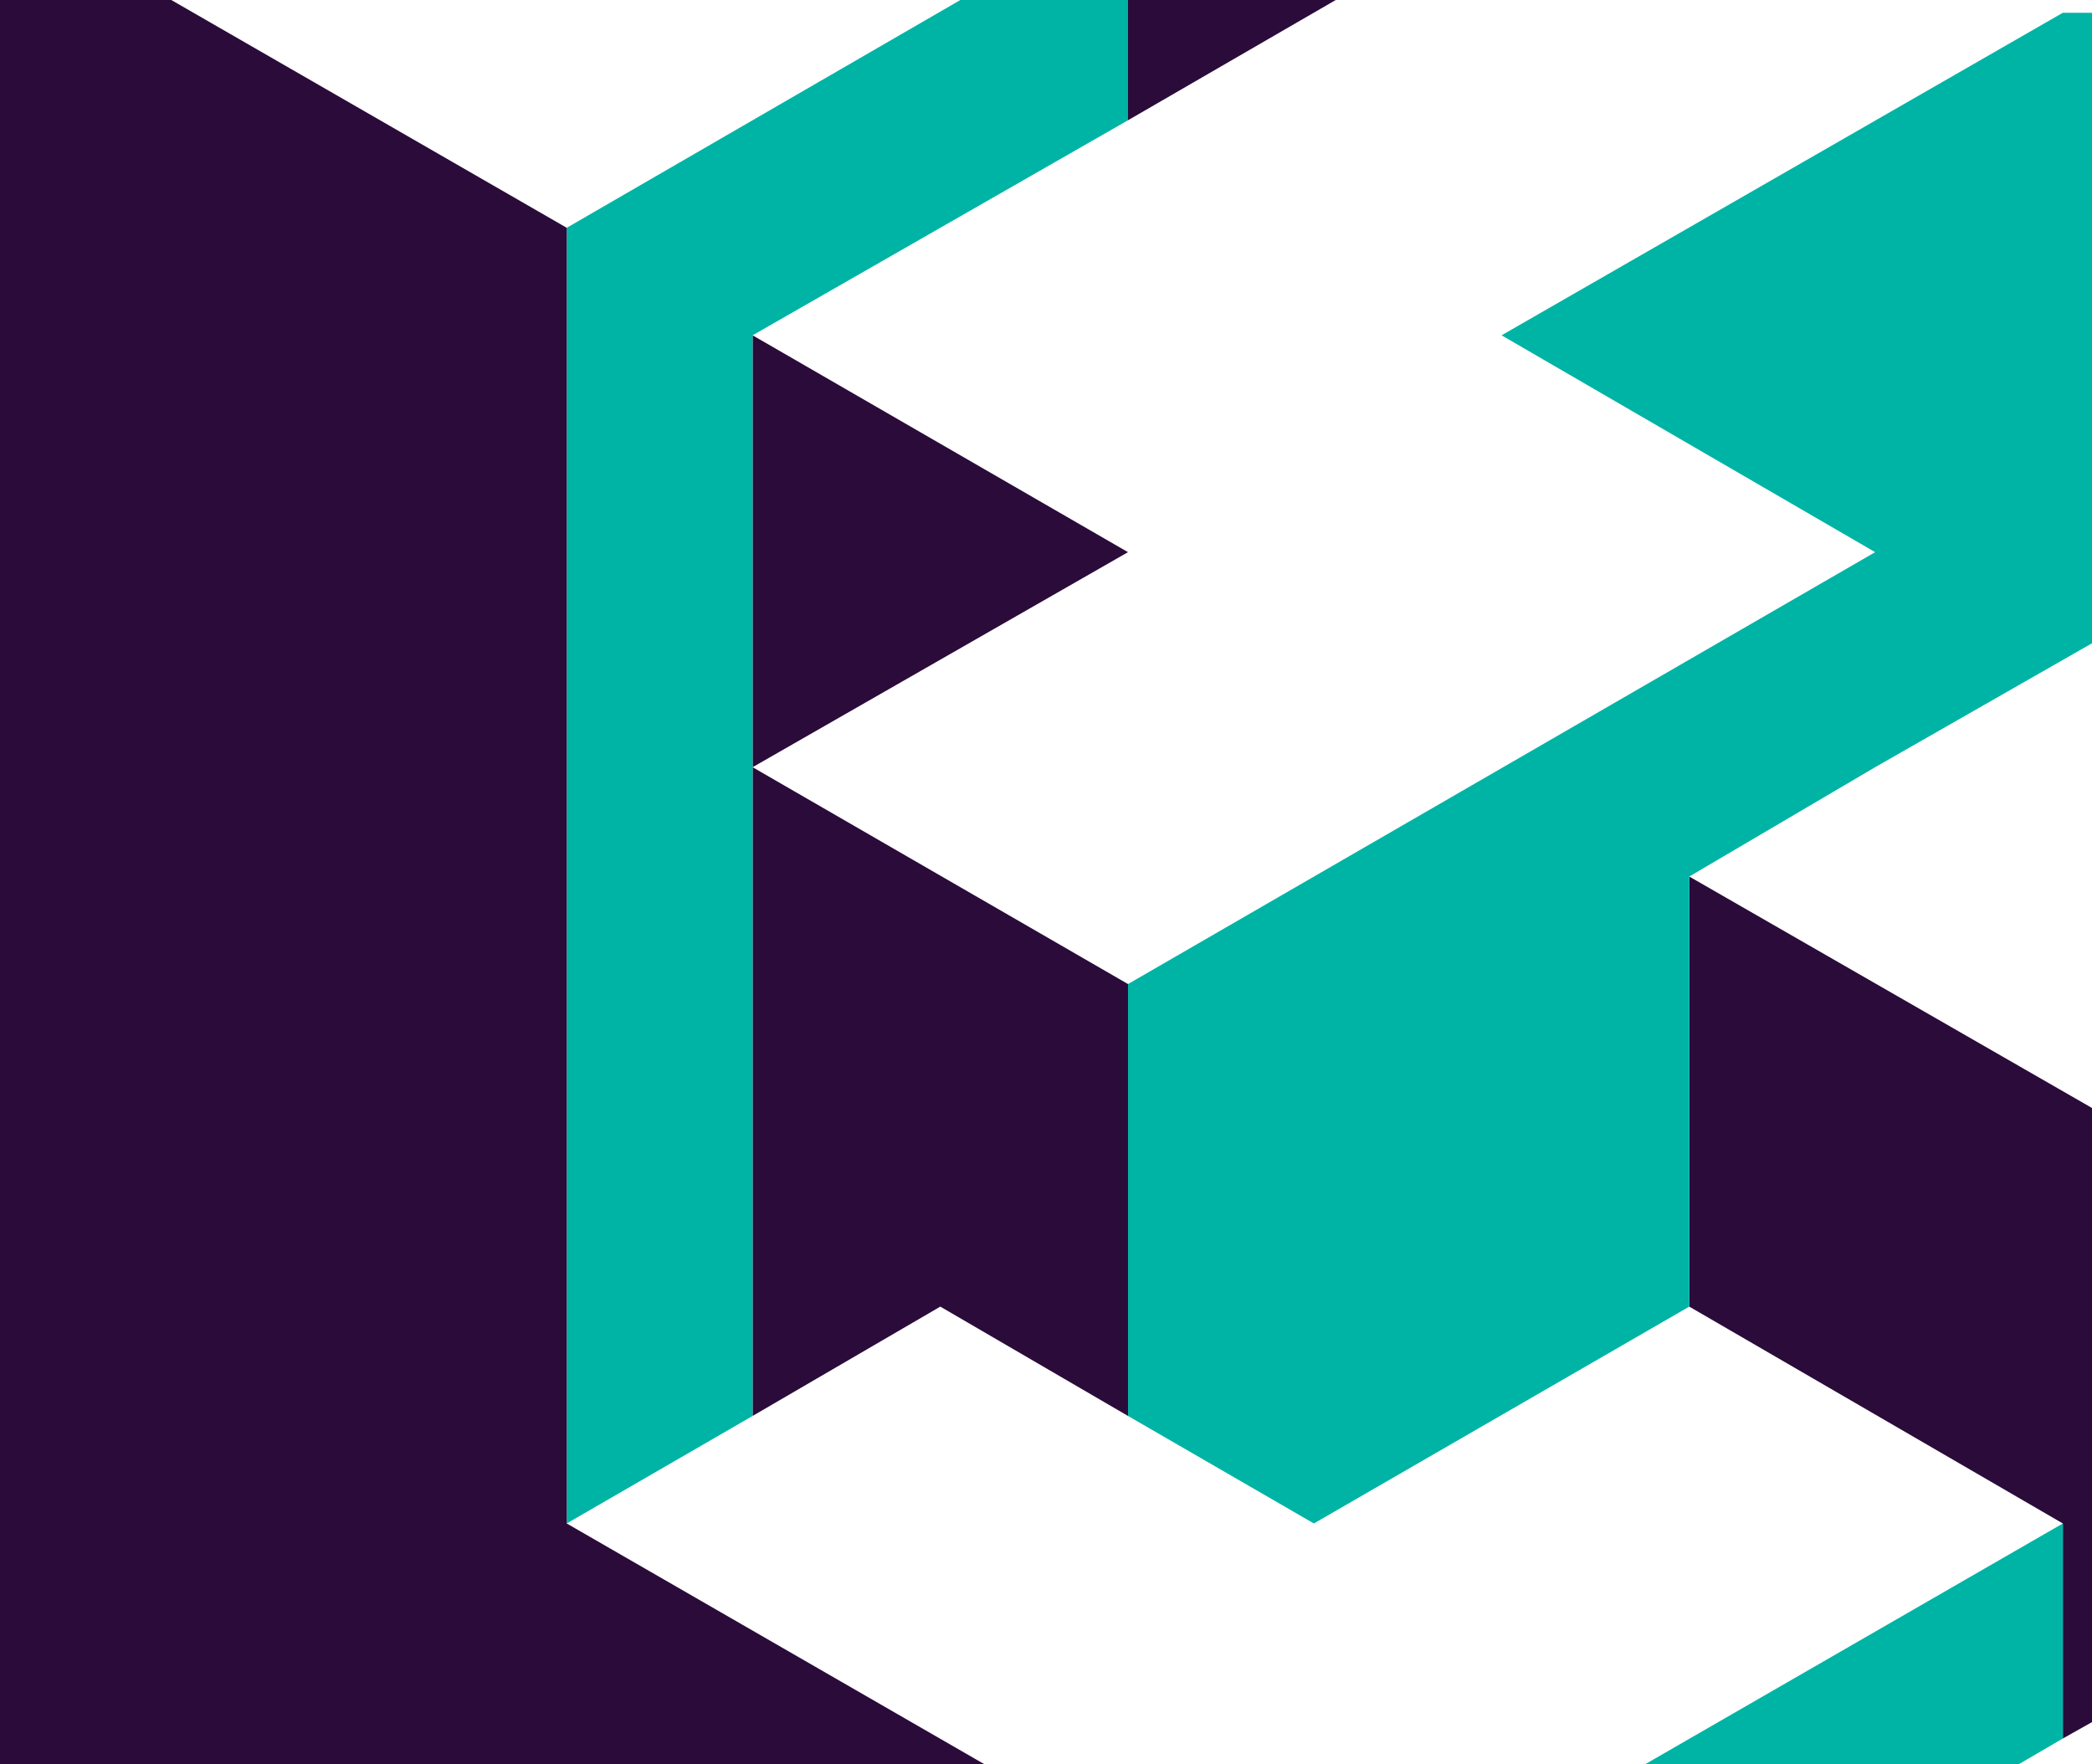 <?xml version="1.0" encoding="utf-8"?>
<!-- Generator: Adobe Illustrator 22.0.0, SVG Export Plug-In . SVG Version: 6.00 Build 0)  -->
<svg version="1.1" id="Layer_1" xmlns="http://www.w3.org/2000/svg" xmlns:xlink="http://www.w3.org/1999/xlink" x="0px" y="0px"
	 viewBox="0 0 114.8 96.8" style="enable-background:new 0 0 114.8 96.8;" xml:space="preserve">
<style type="text/css">
	.st0{fill:#FFFFFF;}
	.st1{fill:#2A0B3A;}
	.st2{fill:#00B4A5;}
</style>
<title>Artboard 1</title>
<rect y="0" class="st0" width="114.8" height="96.8"/>
<polygon class="st1" points="51.6,71.7 61.9,77.7 61.9,54 41.3,42.1 41.3,77.7 "/>
<polygon class="st1" points="41.3,18.4 41.3,42.1 61.9,30.3 "/>
<polygon class="st1" points="61.9,6.6 73.3,0 61.9,0 "/>
<polygon class="st1" points="114.8,94.5 114.8,60.8 92.7,48.1 92.7,71.7 113.2,83.6 113.2,95.4 "/>
<g>
	<polygon class="st2" points="110.8,96.8 113.2,95.4 113.2,83.6 90.3,96.8 	"/>
	<polygon class="st2" points="114.8,0.7 113.2,0.7 82.4,18.4 102.9,30.3 61.9,54 61.9,77.7 72.1,83.6 92.7,71.7 92.7,48.1 
		102.9,42.1 114.8,35.3 	"/>
	<polygon class="st2" points="52.7,0 31.1,12.5 31.1,83.6 41.3,77.7 41.3,42.1 41.3,18.4 61.9,6.6 61.9,0 	"/>
</g>
<polygon class="st1" points="31.1,12.5 9.4,0 0,0 0,96.8 54,96.8 31.1,83.6 "/>
</svg>

